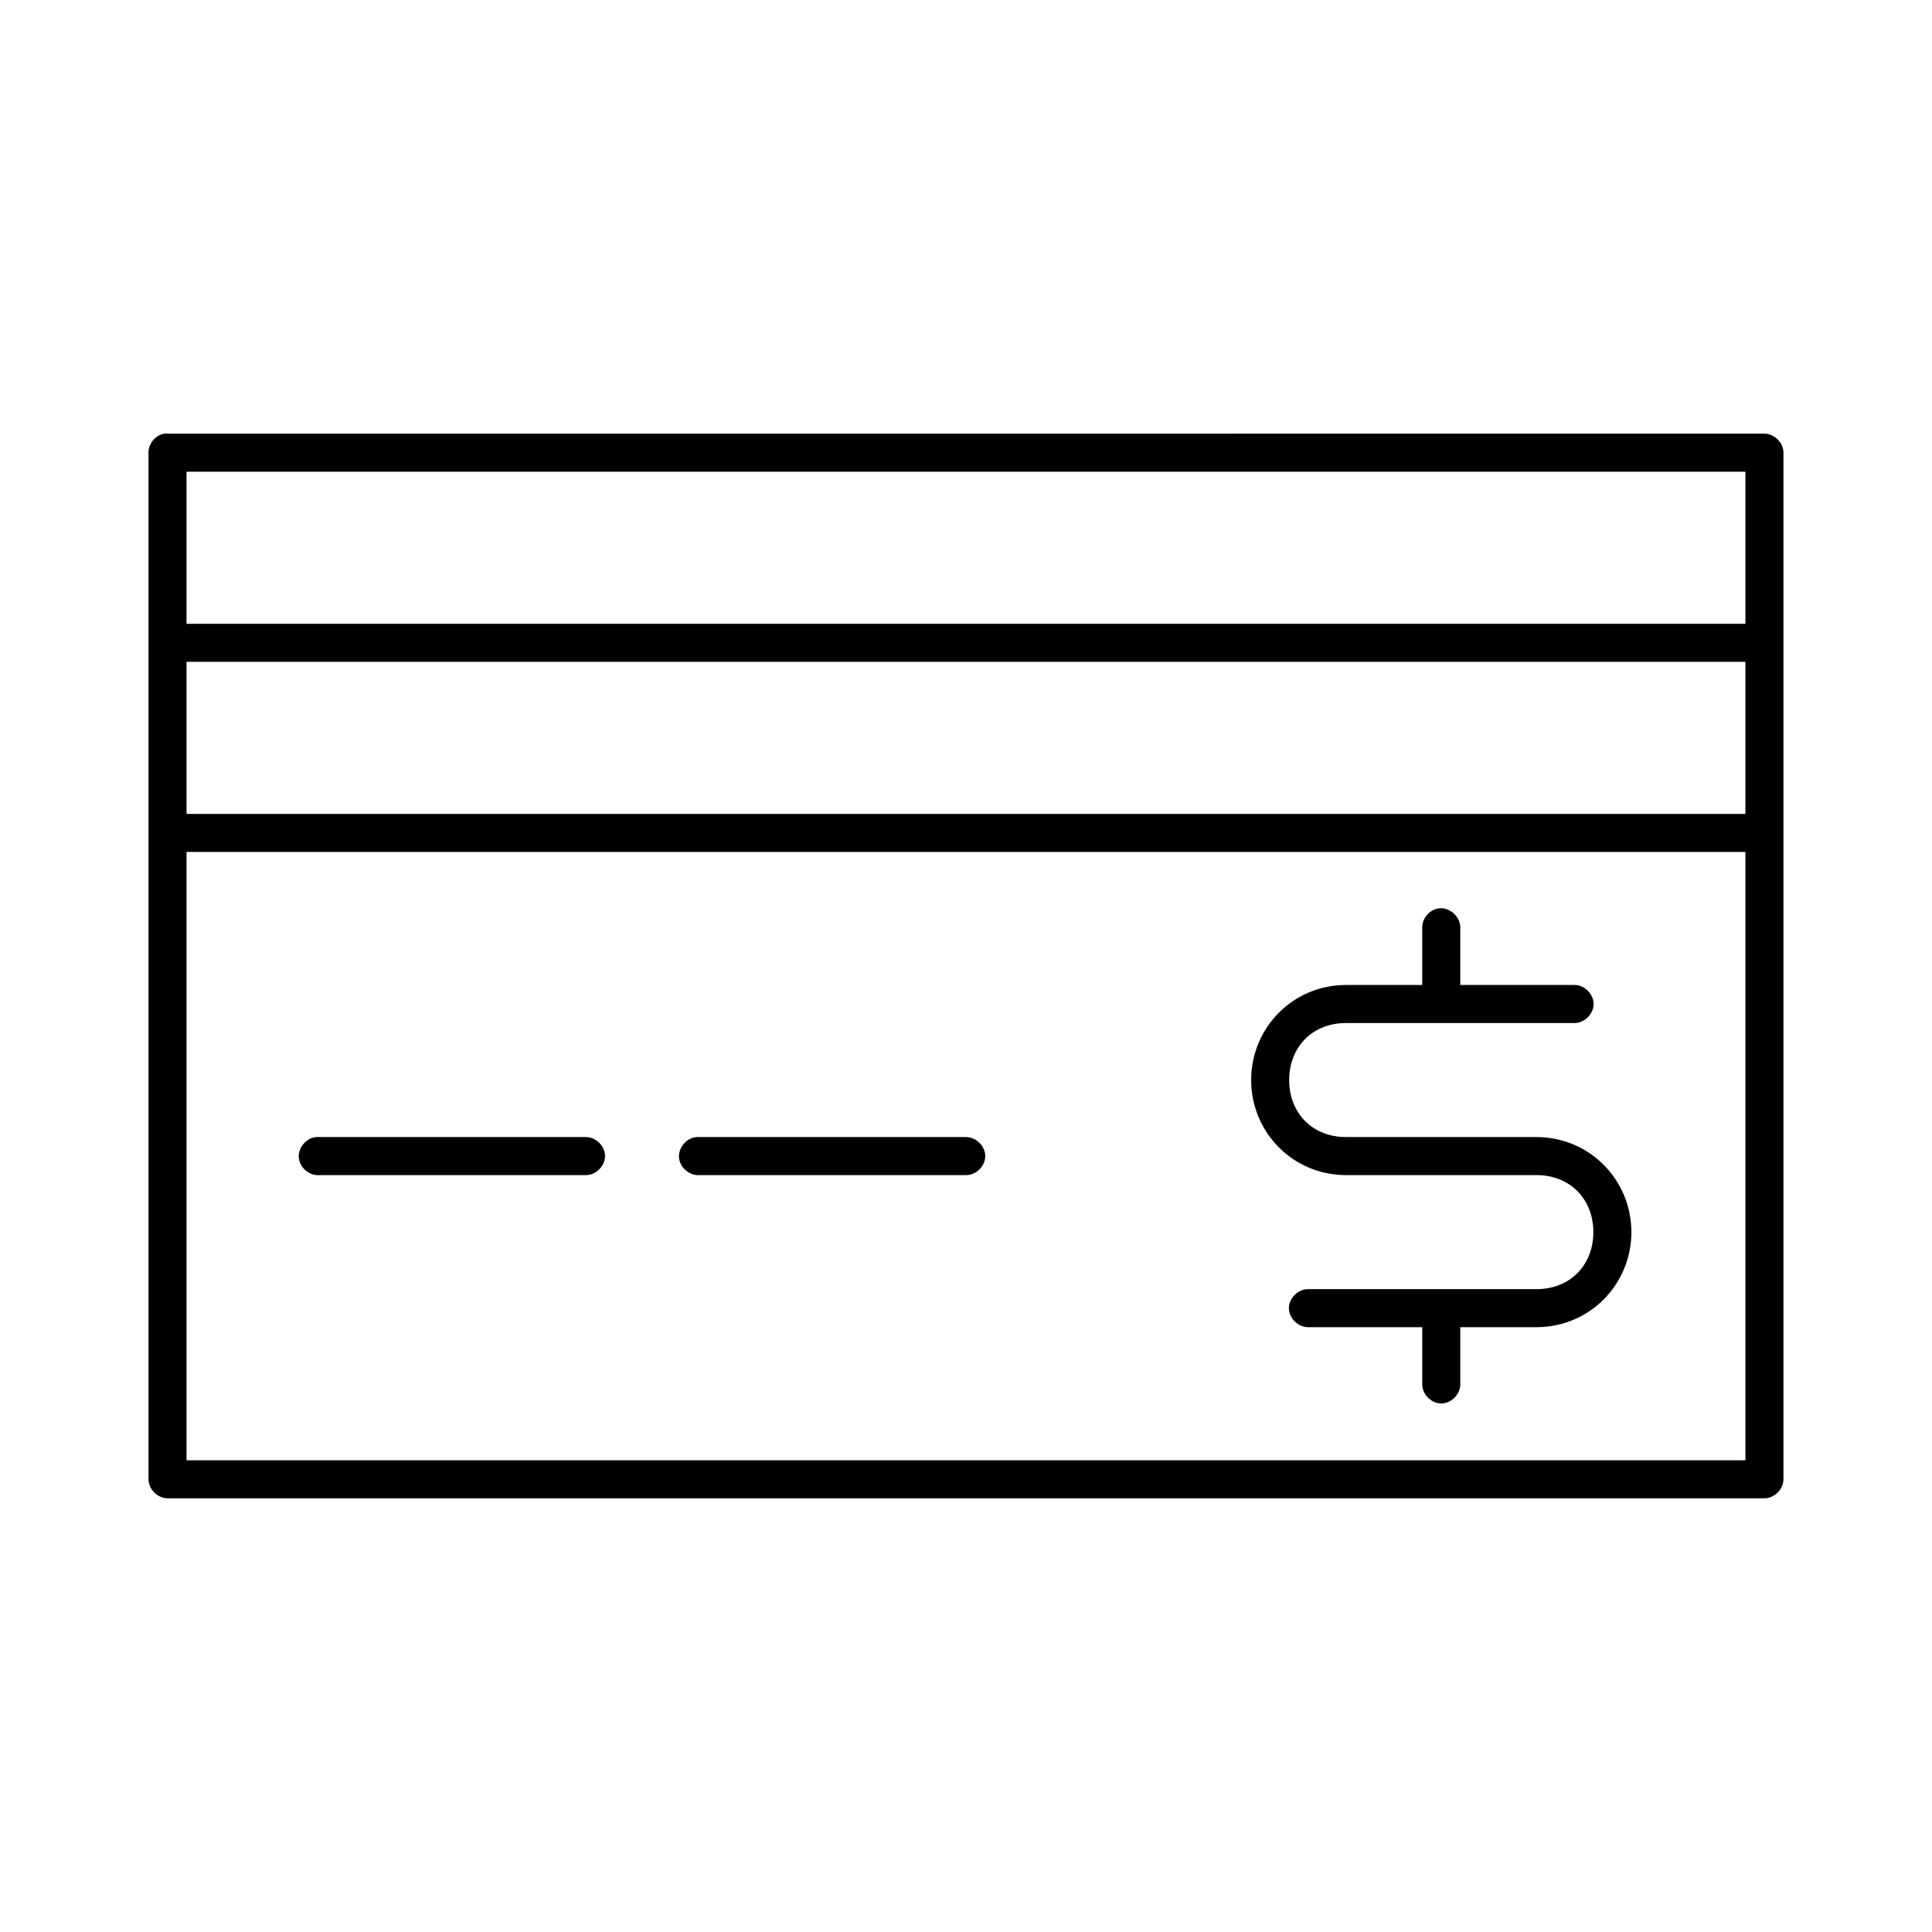 <?xml version="1.0" encoding="UTF-8"?>
<!-- The Best Svg Icon site in the world: iconSvg.co, Visit us! https://iconsvg.co -->
<svg fill="#000000" width="800px" height="800px" version="1.1" viewBox="144 144 512 512" xmlns="http://www.w3.org/2000/svg">
 <path d="m187.45 258.93c-2.309 0.438-4.133 2.688-4.094 5.035v272.06c0 2.637 2.398 5.039 5.039 5.039h423.2c2.637 0 5.039-2.398 5.039-5.039v-272.06c0-2.637-2.398-5.039-5.039-5.039l-423.2 0.004c-0.312-0.031-0.629-0.031-0.945 0zm5.984 10.074h413.12v40.305h-413.12zm0 50.383h413.12v40.305h-413.12zm0 50.383h413.12v161.22h-413.12zm331.88 14.957c-2.473 0.305-4.504 2.699-4.406 5.191v15.113h-20.152c-14.273 0-25.191 11.48-25.191 25.191 0 13.711 10.918 25.191 25.191 25.191h50.383c9.109 0 15.113 6.492 15.113 15.113s-6.004 15.113-15.113 15.113h-60.457c-2.66-0.039-5.109 2.375-5.109 5.039 0 2.66 2.449 5.074 5.109 5.039h30.23v15.113c-0.039 2.66 2.375 5.109 5.039 5.109 2.66 0 5.074-2.449 5.039-5.109v-15.113h20.152c14.273 0 25.191-11.48 25.191-25.191s-10.918-25.191-25.191-25.191h-50.383c-9.109 0-15.113-6.492-15.113-15.113 0-8.621 6.004-15.113 15.113-15.113h60.457c2.66 0.039 5.109-2.375 5.109-5.039 0-2.66-2.449-5.074-5.109-5.039h-30.23v-15.113c0.113-2.914-2.777-5.562-5.668-5.195zm-297.56 60.609c-2.637 0.246-4.812 2.871-4.566 5.512 0.25 2.637 2.875 4.812 5.512 4.566h70.535c2.66 0.039 5.109-2.375 5.109-5.039 0-2.66-2.449-5.074-5.109-5.039h-70.535c-0.312-0.031-0.629-0.031-0.945 0zm100.76 0c-2.637 0.246-4.812 2.871-4.566 5.512 0.25 2.637 2.875 4.812 5.512 4.566h70.535c2.66 0.039 5.109-2.375 5.109-5.039 0-2.66-2.449-5.074-5.109-5.039h-70.535c-0.312-0.031-0.629-0.031-0.945 0z"/>
</svg>